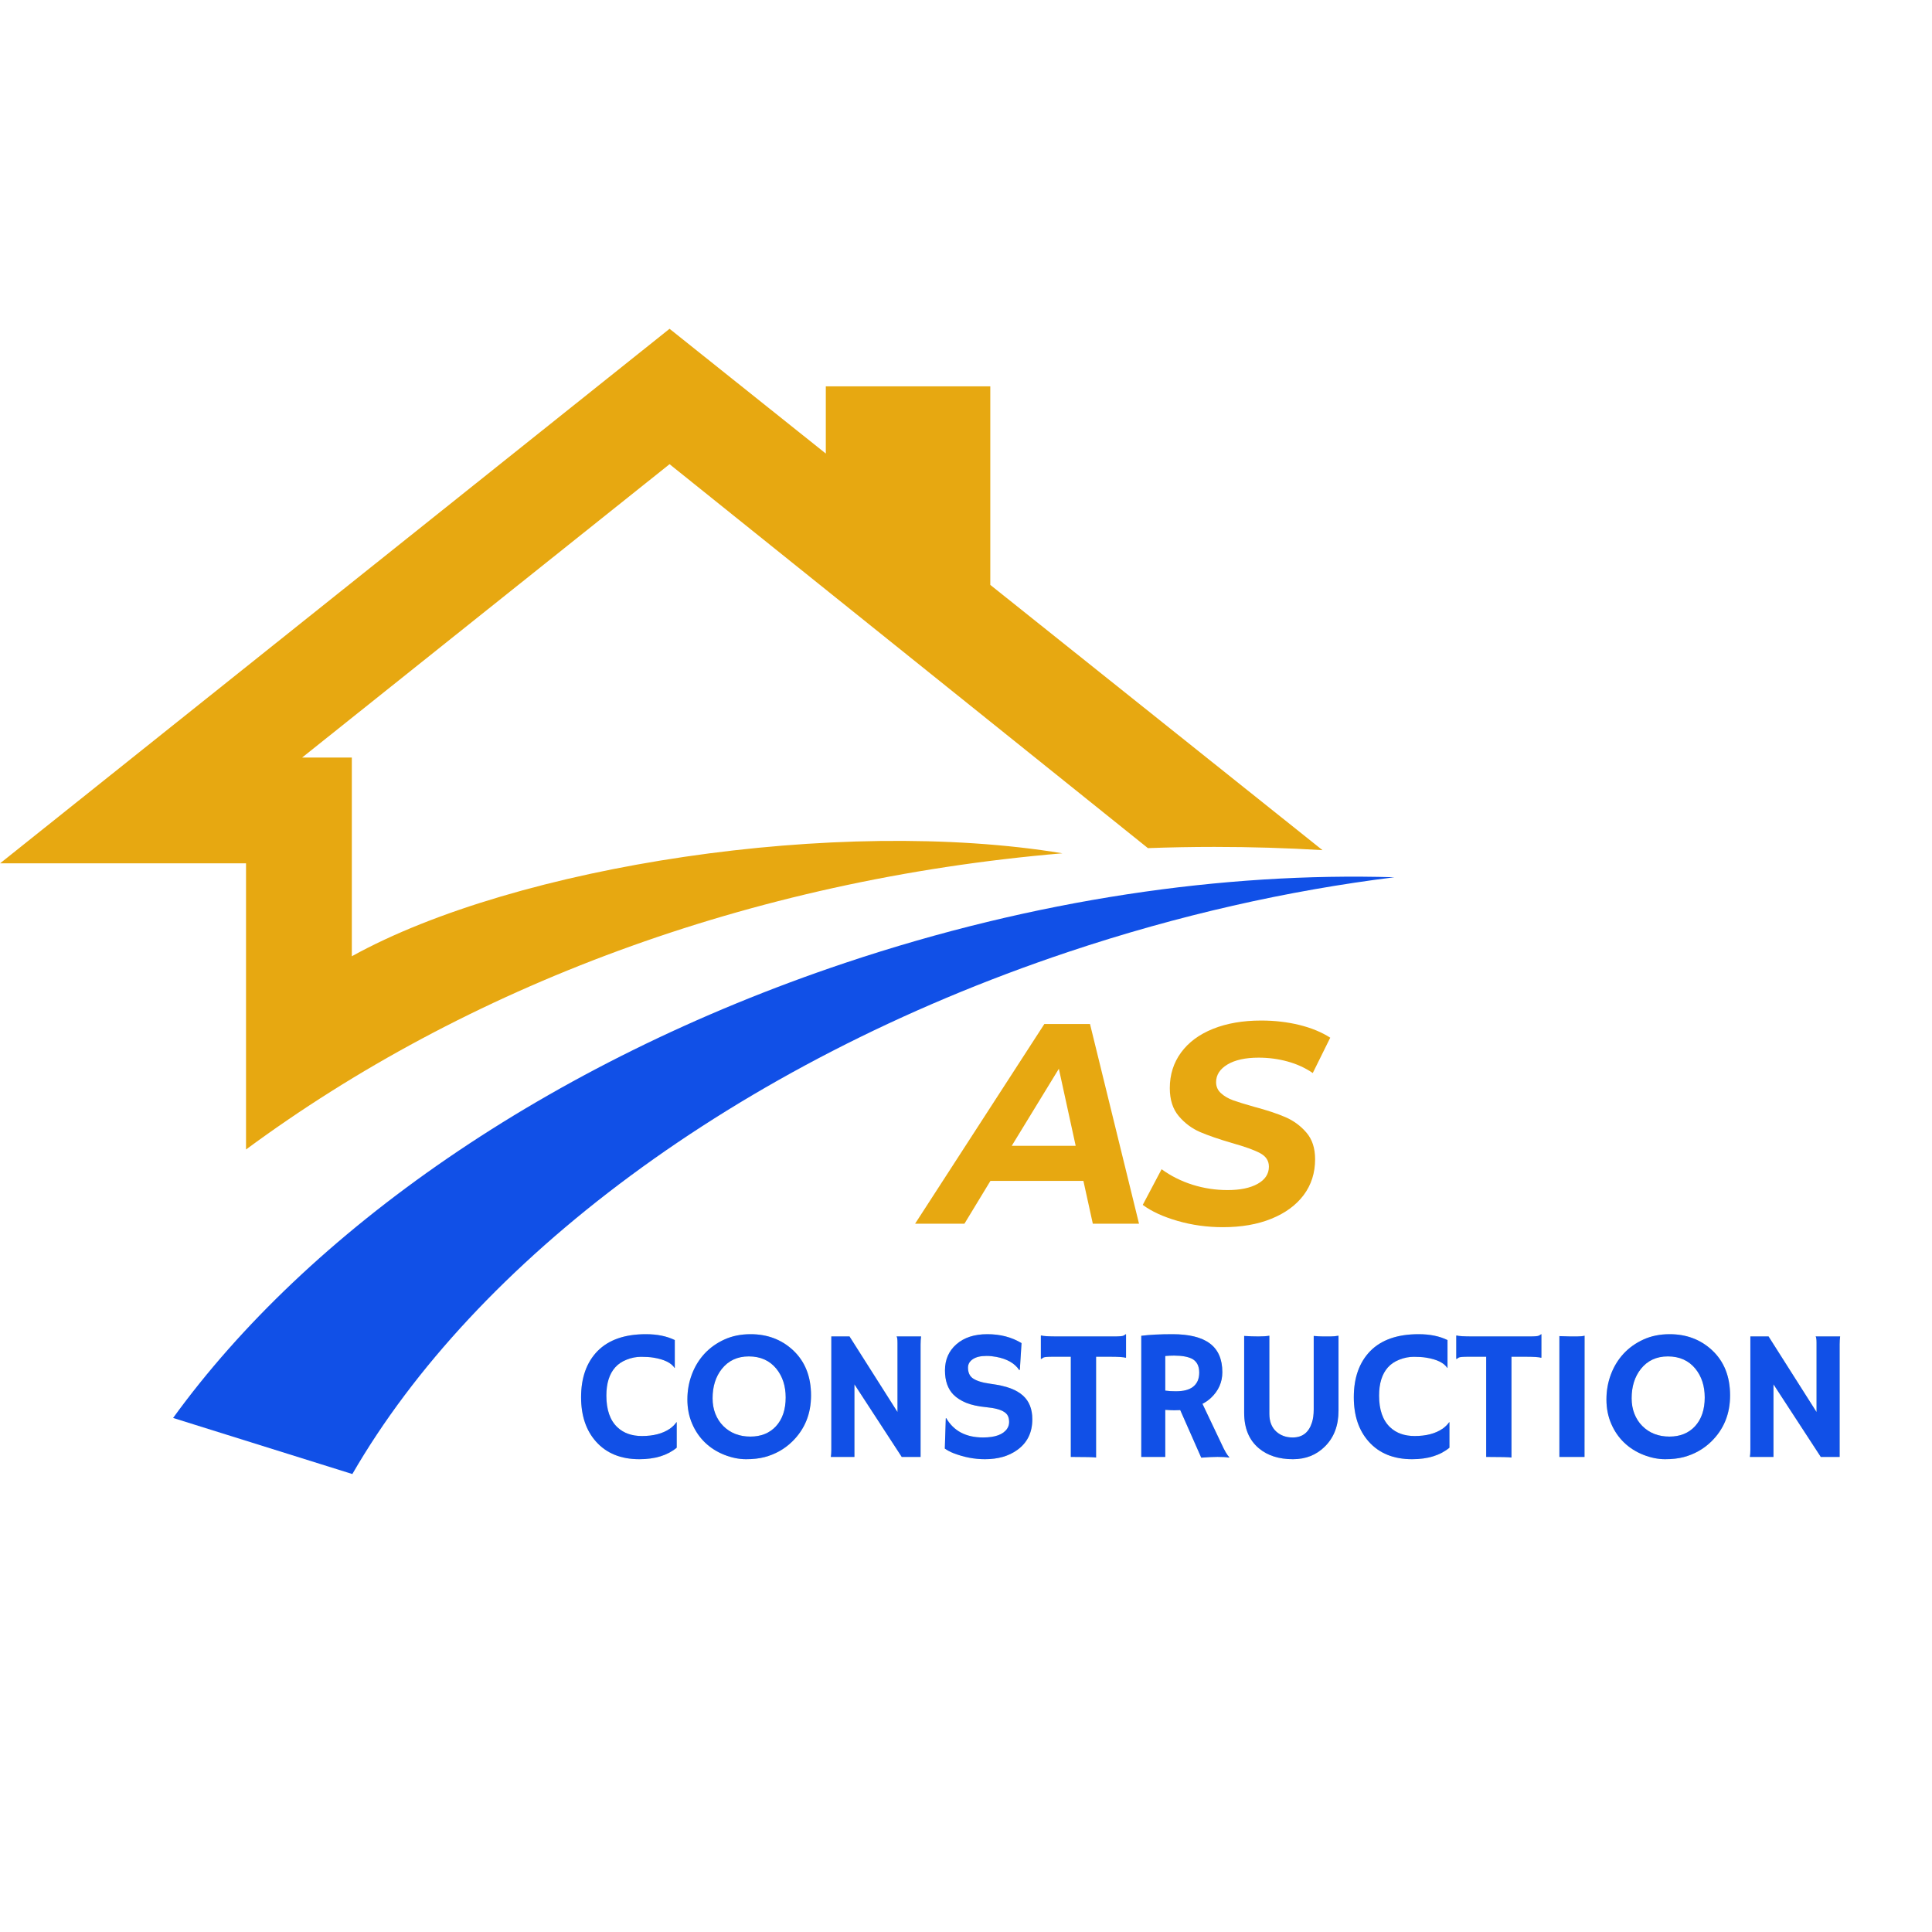 <svg xmlns="http://www.w3.org/2000/svg" xmlns:xlink="http://www.w3.org/1999/xlink" width="500" zoomAndPan="magnify" viewBox="0 0 375 375" height="500" preserveAspectRatio="xMidYMid meet" version="1.0"><defs><g/><clipPath id="86a7040673"><path d="M 0 63.82 L 257 63.82 L 257 224 L 0 224 Z M 0 63.82 " clip-rule="nonzero"/></clipPath><clipPath id="a63e46a5aa"><path d="M 33 170 L 270.676 170 L 270.676 286.398 L 33 286.398 Z M 33 170 " clip-rule="nonzero"/></clipPath></defs><g clip-path="url(#86a7040673)"><path fill="#e7a811" d="M 129.961 63.82 L 160.289 88.035 L 160.289 74.992 L 192.215 74.992 L 192.215 113.527 L 256.691 165.012 C 249.77 164.594 242.773 164.383 235.719 164.383 C 231.391 164.383 227.086 164.465 222.809 164.621 L 129.961 90.098 L 58.641 147.039 L 68.289 147.039 L 68.289 185.609 C 100.203 167.945 162.727 158.445 206.215 165.625 C 145.316 170.773 90.32 191.68 47.754 223.117 L 47.754 167.574 L 0.016 167.574 Z M 129.961 63.82 " fill-opacity="1" fill-rule="evenodd"/></g><g clip-path="url(#a63e46a5aa)"><path fill="#1150e7" d="M 164.098 186.879 C 200.902 174.559 237.547 169.277 270.645 170.277 C 250.039 172.836 228.715 177.621 207.344 184.773 C 142.426 206.5 92.133 245.023 68.391 286.109 L 33.598 275.223 C 59.742 239.133 106.082 206.297 164.098 186.879 Z M 164.098 186.879 " fill-opacity="1" fill-rule="evenodd"/></g><g fill="#e7a811" fill-opacity="1"><g transform="translate(181.1, 237.524)"><g><path d="M 29.188 -8.312 L 11.141 -8.312 L 6.094 0 L -3.484 0 L 21.609 -38.766 L 30.469 -38.766 L 39.984 0 L 31.016 0 Z M 27.688 -15.125 L 24.422 -30.078 L 15.281 -15.125 Z M 27.688 -15.125 "/></g></g></g><g fill="#e7a811" fill-opacity="1"><g transform="translate(222.246, 237.524)"><g><path d="M 15.125 0.672 C 12.062 0.672 9.125 0.266 6.312 -0.547 C 3.508 -1.359 1.258 -2.395 -0.438 -3.656 L 3.219 -10.578 C 4.988 -9.285 6.977 -8.285 9.188 -7.578 C 11.406 -6.879 13.68 -6.531 16.016 -6.531 C 18.484 -6.531 20.438 -6.938 21.875 -7.75 C 23.32 -8.562 24.047 -9.672 24.047 -11.078 C 24.047 -12.223 23.473 -13.098 22.328 -13.703 C 21.18 -14.316 19.352 -14.973 16.844 -15.672 C 14.332 -16.41 12.281 -17.117 10.688 -17.797 C 9.102 -18.484 7.727 -19.508 6.562 -20.875 C 5.395 -22.25 4.812 -24.062 4.812 -26.312 C 4.812 -28.938 5.539 -31.242 7 -33.234 C 8.457 -35.223 10.523 -36.754 13.203 -37.828 C 15.879 -38.898 18.992 -39.438 22.547 -39.438 C 25.172 -39.438 27.645 -39.148 29.969 -38.578 C 32.289 -38.004 34.285 -37.18 35.953 -36.109 L 32.562 -29.25 C 31.125 -30.238 29.5 -30.984 27.688 -31.484 C 25.883 -31.984 24.004 -32.234 22.047 -32.234 C 19.492 -32.234 17.477 -31.789 16 -30.906 C 14.531 -30.02 13.797 -28.875 13.797 -27.469 C 13.797 -26.625 14.109 -25.914 14.734 -25.344 C 15.359 -24.77 16.148 -24.305 17.109 -23.953 C 18.078 -23.609 19.426 -23.191 21.156 -22.703 C 23.633 -22.047 25.664 -21.375 27.25 -20.688 C 28.844 -20 30.203 -19 31.328 -17.688 C 32.453 -16.383 33.016 -14.66 33.016 -12.516 C 33.016 -9.859 32.273 -7.539 30.797 -5.562 C 29.316 -3.594 27.227 -2.062 24.531 -0.969 C 21.844 0.125 18.707 0.672 15.125 0.672 Z M 15.125 0.672 "/></g></g></g><g fill="#8cad2a" fill-opacity="0.4"><g transform="translate(111.867, 282.793)"><g><path d="M 13.5 -23.828 C 15.695 -23.828 17.566 -23.445 19.109 -22.688 L 19.109 -17.297 L 19.078 -17.266 C 18.422 -18.273 17.039 -18.945 14.938 -19.281 C 14.312 -19.383 13.523 -19.438 12.578 -19.438 C 11.629 -19.438 10.695 -19.254 9.781 -18.891 C 8.863 -18.535 8.113 -18.031 7.531 -17.375 C 6.395 -16.094 5.828 -14.27 5.828 -11.906 C 5.828 -9.145 6.547 -7.094 7.984 -5.75 C 9.18 -4.625 10.766 -4.062 12.734 -4.062 C 14.961 -4.062 16.77 -4.535 18.156 -5.484 C 18.656 -5.828 19.082 -6.25 19.438 -6.75 L 19.484 -6.719 L 19.484 -1.797 C 17.691 -0.305 15.273 0.438 12.234 0.438 C 8.66 0.438 5.859 -0.695 3.828 -2.969 C 1.891 -5.133 0.922 -8.008 0.922 -11.594 C 0.922 -15.375 1.984 -18.359 4.109 -20.547 C 6.266 -22.734 9.395 -23.828 13.5 -23.828 Z M 13.5 -23.828 "/></g></g></g><g fill="#8cad2a" fill-opacity="0.4"><g transform="translate(131.922, 282.793)"><g><path d="M 4.938 -2.781 C 3.875 -3.801 3.035 -5.023 2.422 -6.453 C 1.805 -7.879 1.5 -9.445 1.5 -11.156 C 1.5 -12.863 1.785 -14.477 2.359 -16 C 2.93 -17.531 3.75 -18.875 4.812 -20.031 C 5.883 -21.188 7.176 -22.109 8.688 -22.797 C 10.195 -23.484 11.891 -23.828 13.766 -23.828 C 17.004 -23.828 19.734 -22.805 21.953 -20.766 C 24.316 -18.586 25.5 -15.645 25.5 -11.938 C 25.5 -8.352 24.281 -5.367 21.844 -2.984 C 20.344 -1.523 18.555 -0.52 16.484 0.031 C 15.461 0.301 14.266 0.438 12.891 0.438 C 11.523 0.438 10.125 0.156 8.688 -0.406 C 7.258 -0.969 6.008 -1.758 4.938 -2.781 Z M 6.391 -11.391 C 6.391 -10.305 6.566 -9.305 6.922 -8.391 C 7.285 -7.473 7.789 -6.688 8.438 -6.031 C 9.812 -4.645 11.578 -3.953 13.734 -3.953 C 15.785 -3.953 17.43 -4.613 18.672 -5.938 C 19.941 -7.312 20.578 -9.18 20.578 -11.547 C 20.578 -13.773 19.973 -15.633 18.766 -17.125 C 17.461 -18.719 15.68 -19.516 13.422 -19.516 C 11.223 -19.516 9.477 -18.707 8.188 -17.094 C 6.988 -15.582 6.391 -13.68 6.391 -11.391 Z M 6.391 -11.391 "/></g></g></g><g fill="#8cad2a" fill-opacity="0.4"><g transform="translate(158.077, 282.793)"><g><path d="M 3.188 0 C 3.25 -0.395 3.281 -0.828 3.281 -1.297 L 3.281 -23.391 L 6.812 -23.391 L 16.125 -8.719 L 16.125 -22.188 C 16.125 -22.832 16.066 -23.234 15.953 -23.391 L 20.703 -23.391 C 20.641 -22.922 20.609 -22.406 20.609 -21.844 L 20.609 0 L 16.953 0 L 7.766 -14.094 L 7.766 0 Z M 3.188 0 "/></g></g></g><g fill="#8cad2a" fill-opacity="0.4"><g transform="translate(181.138, 282.793)"><g><path d="M 17.141 -22.094 L 16.812 -16.922 L 16.688 -16.875 C 15.82 -18.176 14.344 -19.023 12.25 -19.422 C 11.594 -19.547 10.961 -19.609 10.359 -19.609 C 9.766 -19.609 9.25 -19.555 8.812 -19.453 C 8.383 -19.348 8.02 -19.195 7.719 -19 C 7.07 -18.57 6.75 -18.02 6.75 -17.344 C 6.75 -16.445 7.031 -15.773 7.594 -15.328 C 8.301 -14.797 9.469 -14.422 11.094 -14.203 C 12.727 -13.984 14.035 -13.688 15.016 -13.312 C 16.004 -12.938 16.812 -12.461 17.438 -11.891 C 18.633 -10.805 19.234 -9.281 19.234 -7.312 C 19.234 -4.738 18.258 -2.754 16.312 -1.359 C 14.656 -0.16 12.562 0.438 10.031 0.438 C 7.988 0.438 5.969 0.051 3.969 -0.719 C 3.312 -0.977 2.738 -1.281 2.25 -1.625 L 2.438 -7.484 L 2.516 -7.547 C 3.973 -5.035 6.359 -3.781 9.672 -3.781 C 12.023 -3.781 13.582 -4.348 14.344 -5.484 C 14.602 -5.867 14.734 -6.297 14.734 -6.766 C 14.734 -7.242 14.656 -7.641 14.5 -7.953 C 14.352 -8.266 14.102 -8.531 13.75 -8.75 C 13.07 -9.195 11.926 -9.5 10.312 -9.656 C 8.707 -9.812 7.395 -10.098 6.375 -10.516 C 5.363 -10.941 4.551 -11.461 3.938 -12.078 C 2.832 -13.203 2.281 -14.773 2.281 -16.797 C 2.281 -18.879 3.016 -20.566 4.484 -21.859 C 5.973 -23.172 7.977 -23.828 10.5 -23.828 C 13.031 -23.828 15.242 -23.25 17.141 -22.094 Z M 17.141 -22.094 "/></g></g></g><g fill="#8cad2a" fill-opacity="0.4"><g transform="translate(201.281, 282.793)"><g><path d="M 11.469 0.109 C 10.906 0.035 9.457 0 7.125 0 L 6.562 0 L 6.562 -19.453 L 3.078 -19.453 C 2.047 -19.453 1.438 -19.398 1.25 -19.297 C 1.062 -19.191 0.914 -19.098 0.812 -19.016 L 0.75 -19.031 L 0.75 -23.531 L 0.812 -23.578 C 1.195 -23.453 2.238 -23.391 3.938 -23.391 L 14.969 -23.391 C 16 -23.391 16.609 -23.441 16.797 -23.547 C 16.984 -23.648 17.129 -23.742 17.234 -23.828 L 17.281 -23.812 L 17.281 -19.312 L 17.234 -19.25 C 16.848 -19.383 15.805 -19.453 14.109 -19.453 L 11.469 -19.453 Z M 11.469 0.109 "/></g></g></g><g fill="#8cad2a" fill-opacity="0.4"><g transform="translate(218.489, 282.793)"><g><path d="M 10.594 -9.094 C 10.238 -9.07 9.859 -9.062 9.453 -9.062 C 9.055 -9.062 8.469 -9.086 7.688 -9.141 L 7.688 0 L 3.031 0 L 3.031 -23.516 C 4.664 -23.723 6.68 -23.828 9.078 -23.828 C 12.336 -23.828 14.766 -23.223 16.359 -22.016 C 17.961 -20.816 18.766 -18.961 18.766 -16.453 C 18.766 -14.516 18.031 -12.852 16.562 -11.469 C 16.082 -11.02 15.531 -10.633 14.906 -10.312 L 18.5 -2.75 C 19.207 -1.188 19.75 -0.258 20.125 0.031 L 20.031 0.125 C 18.895 -0.062 17.109 -0.055 14.672 0.141 Z M 9.406 -19.672 C 8.812 -19.672 8.238 -19.645 7.688 -19.594 L 7.688 -12.875 C 8.258 -12.789 8.93 -12.75 9.703 -12.75 C 10.484 -12.75 11.133 -12.816 11.656 -12.953 C 12.188 -13.086 12.645 -13.297 13.031 -13.578 C 13.863 -14.203 14.281 -15.133 14.281 -16.375 C 14.281 -17.613 13.848 -18.488 12.984 -19 C 12.172 -19.445 10.977 -19.672 9.406 -19.672 Z M 9.406 -19.672 "/></g></g></g><g fill="#8cad2a" fill-opacity="0.4"><g transform="translate(238.632, 282.793)"><g><path d="M 16.359 -23.484 C 17.078 -23.422 17.68 -23.391 18.172 -23.391 L 19.625 -23.391 C 20.113 -23.391 20.629 -23.438 21.172 -23.531 L 21.172 -8.984 C 21.172 -6.098 20.297 -3.785 18.547 -2.047 C 16.898 -0.391 14.828 0.438 12.328 0.438 C 9.598 0.438 7.391 -0.27 5.703 -1.688 C 3.805 -3.281 2.859 -5.578 2.859 -8.578 L 2.859 -23.484 C 3.836 -23.422 4.754 -23.391 5.609 -23.391 C 6.473 -23.391 7.188 -23.438 7.75 -23.531 L 7.75 -8.359 C 7.75 -6.879 8.203 -5.727 9.109 -4.906 C 9.953 -4.156 11.008 -3.781 12.281 -3.781 C 14.156 -3.781 15.398 -4.742 16.016 -6.672 C 16.242 -7.359 16.359 -8.211 16.359 -9.234 Z M 16.359 -23.484 "/></g></g></g><g fill="#8cad2a" fill-opacity="0.4"><g transform="translate(261.851, 282.793)"><g><path d="M 13.5 -23.828 C 15.695 -23.828 17.566 -23.445 19.109 -22.688 L 19.109 -17.297 L 19.078 -17.266 C 18.422 -18.273 17.039 -18.945 14.938 -19.281 C 14.312 -19.383 13.523 -19.438 12.578 -19.438 C 11.629 -19.438 10.695 -19.254 9.781 -18.891 C 8.863 -18.535 8.113 -18.031 7.531 -17.375 C 6.395 -16.094 5.828 -14.27 5.828 -11.906 C 5.828 -9.145 6.547 -7.094 7.984 -5.75 C 9.18 -4.625 10.766 -4.062 12.734 -4.062 C 14.961 -4.062 16.77 -4.535 18.156 -5.484 C 18.656 -5.828 19.082 -6.25 19.438 -6.75 L 19.484 -6.719 L 19.484 -1.797 C 17.691 -0.305 15.273 0.438 12.234 0.438 C 8.66 0.438 5.859 -0.695 3.828 -2.969 C 1.891 -5.133 0.922 -8.008 0.922 -11.594 C 0.922 -15.375 1.984 -18.359 4.109 -20.547 C 6.266 -22.734 9.395 -23.828 13.5 -23.828 Z M 13.5 -23.828 "/></g></g></g><g fill="#8cad2a" fill-opacity="0.4"><g transform="translate(281.906, 282.793)"><g><path d="M 11.469 0.109 C 10.906 0.035 9.457 0 7.125 0 L 6.562 0 L 6.562 -19.453 L 3.078 -19.453 C 2.047 -19.453 1.438 -19.398 1.25 -19.297 C 1.062 -19.191 0.914 -19.098 0.812 -19.016 L 0.75 -19.031 L 0.75 -23.531 L 0.812 -23.578 C 1.195 -23.453 2.238 -23.391 3.938 -23.391 L 14.969 -23.391 C 16 -23.391 16.609 -23.441 16.797 -23.547 C 16.984 -23.648 17.129 -23.742 17.234 -23.828 L 17.281 -23.812 L 17.281 -19.312 L 17.234 -19.25 C 16.848 -19.383 15.805 -19.453 14.109 -19.453 L 11.469 -19.453 Z M 11.469 0.109 "/></g></g></g><g fill="#8cad2a" fill-opacity="0.4"><g transform="translate(299.114, 282.793)"><g><path d="M 3.562 -23.453 C 4.738 -23.41 5.453 -23.391 5.703 -23.391 L 6.969 -23.391 C 7.582 -23.391 8.078 -23.438 8.453 -23.531 L 8.438 0 L 3.562 0 Z M 3.562 -23.453 "/></g></g></g><g fill="#8cad2a" fill-opacity="0.4"><g transform="translate(310.309, 282.793)"><g><path d="M 4.938 -2.781 C 3.875 -3.801 3.035 -5.023 2.422 -6.453 C 1.805 -7.879 1.5 -9.445 1.5 -11.156 C 1.5 -12.863 1.785 -14.477 2.359 -16 C 2.93 -17.531 3.75 -18.875 4.812 -20.031 C 5.883 -21.188 7.176 -22.109 8.688 -22.797 C 10.195 -23.484 11.891 -23.828 13.766 -23.828 C 17.004 -23.828 19.734 -22.805 21.953 -20.766 C 24.316 -18.586 25.5 -15.645 25.5 -11.938 C 25.5 -8.352 24.281 -5.367 21.844 -2.984 C 20.344 -1.523 18.555 -0.52 16.484 0.031 C 15.461 0.301 14.266 0.438 12.891 0.438 C 11.523 0.438 10.125 0.156 8.688 -0.406 C 7.258 -0.969 6.008 -1.758 4.938 -2.781 Z M 6.391 -11.391 C 6.391 -10.305 6.566 -9.305 6.922 -8.391 C 7.285 -7.473 7.789 -6.688 8.438 -6.031 C 9.812 -4.645 11.578 -3.953 13.734 -3.953 C 15.785 -3.953 17.43 -4.613 18.672 -5.938 C 19.941 -7.312 20.578 -9.18 20.578 -11.547 C 20.578 -13.773 19.973 -15.633 18.766 -17.125 C 17.461 -18.719 15.68 -19.516 13.422 -19.516 C 11.223 -19.516 9.477 -18.707 8.188 -17.094 C 6.988 -15.582 6.391 -13.68 6.391 -11.391 Z M 6.391 -11.391 "/></g></g></g><g fill="#8cad2a" fill-opacity="0.4"><g transform="translate(336.464, 282.793)"><g><path d="M 3.188 0 C 3.25 -0.395 3.281 -0.828 3.281 -1.297 L 3.281 -23.391 L 6.812 -23.391 L 16.125 -8.719 L 16.125 -22.188 C 16.125 -22.832 16.066 -23.234 15.953 -23.391 L 20.703 -23.391 C 20.641 -22.922 20.609 -22.406 20.609 -21.844 L 20.609 0 L 16.953 0 L 7.766 -14.094 L 7.766 0 Z M 3.188 0 "/></g></g></g><g fill="#1150e7" fill-opacity="1"><g transform="translate(111.867, 282.793)"><g><path d="M 13.5 -23.828 C 15.695 -23.828 17.566 -23.445 19.109 -22.688 L 19.109 -17.297 L 19.078 -17.266 C 18.422 -18.273 17.039 -18.945 14.938 -19.281 C 14.312 -19.383 13.523 -19.438 12.578 -19.438 C 11.629 -19.438 10.695 -19.254 9.781 -18.891 C 8.863 -18.535 8.113 -18.031 7.531 -17.375 C 6.395 -16.094 5.828 -14.27 5.828 -11.906 C 5.828 -9.145 6.547 -7.094 7.984 -5.75 C 9.18 -4.625 10.766 -4.062 12.734 -4.062 C 14.961 -4.062 16.77 -4.535 18.156 -5.484 C 18.656 -5.828 19.082 -6.25 19.438 -6.75 L 19.484 -6.719 L 19.484 -1.797 C 17.691 -0.305 15.273 0.438 12.234 0.438 C 8.66 0.438 5.859 -0.695 3.828 -2.969 C 1.891 -5.133 0.922 -8.008 0.922 -11.594 C 0.922 -15.375 1.984 -18.359 4.109 -20.547 C 6.266 -22.734 9.395 -23.828 13.5 -23.828 Z M 13.5 -23.828 "/></g></g></g><g fill="#1150e7" fill-opacity="1"><g transform="translate(131.922, 282.793)"><g><path d="M 4.938 -2.781 C 3.875 -3.801 3.035 -5.023 2.422 -6.453 C 1.805 -7.879 1.5 -9.445 1.5 -11.156 C 1.5 -12.863 1.785 -14.477 2.359 -16 C 2.93 -17.531 3.75 -18.875 4.812 -20.031 C 5.883 -21.188 7.176 -22.109 8.688 -22.797 C 10.195 -23.484 11.891 -23.828 13.766 -23.828 C 17.004 -23.828 19.734 -22.805 21.953 -20.766 C 24.316 -18.586 25.5 -15.645 25.5 -11.938 C 25.5 -8.352 24.281 -5.367 21.844 -2.984 C 20.344 -1.523 18.555 -0.52 16.484 0.031 C 15.461 0.301 14.266 0.438 12.891 0.438 C 11.523 0.438 10.125 0.156 8.688 -0.406 C 7.258 -0.969 6.008 -1.758 4.938 -2.781 Z M 6.391 -11.391 C 6.391 -10.305 6.566 -9.305 6.922 -8.391 C 7.285 -7.473 7.789 -6.688 8.438 -6.031 C 9.812 -4.645 11.578 -3.953 13.734 -3.953 C 15.785 -3.953 17.43 -4.613 18.672 -5.938 C 19.941 -7.312 20.578 -9.18 20.578 -11.547 C 20.578 -13.773 19.973 -15.633 18.766 -17.125 C 17.461 -18.719 15.68 -19.516 13.422 -19.516 C 11.223 -19.516 9.477 -18.707 8.188 -17.094 C 6.988 -15.582 6.391 -13.68 6.391 -11.391 Z M 6.391 -11.391 "/></g></g></g><g fill="#1150e7" fill-opacity="1"><g transform="translate(158.077, 282.793)"><g><path d="M 3.188 0 C 3.25 -0.395 3.281 -0.828 3.281 -1.297 L 3.281 -23.391 L 6.812 -23.391 L 16.125 -8.719 L 16.125 -22.188 C 16.125 -22.832 16.066 -23.234 15.953 -23.391 L 20.703 -23.391 C 20.641 -22.922 20.609 -22.406 20.609 -21.844 L 20.609 0 L 16.953 0 L 7.766 -14.094 L 7.766 0 Z M 3.188 0 "/></g></g></g><g fill="#1150e7" fill-opacity="1"><g transform="translate(181.138, 282.793)"><g><path d="M 17.141 -22.094 L 16.812 -16.922 L 16.688 -16.875 C 15.82 -18.176 14.344 -19.023 12.25 -19.422 C 11.594 -19.547 10.961 -19.609 10.359 -19.609 C 9.766 -19.609 9.25 -19.555 8.812 -19.453 C 8.383 -19.348 8.02 -19.195 7.719 -19 C 7.07 -18.57 6.75 -18.02 6.75 -17.344 C 6.75 -16.445 7.031 -15.773 7.594 -15.328 C 8.301 -14.797 9.469 -14.422 11.094 -14.203 C 12.727 -13.984 14.035 -13.688 15.016 -13.312 C 16.004 -12.938 16.812 -12.461 17.438 -11.891 C 18.633 -10.805 19.234 -9.281 19.234 -7.312 C 19.234 -4.738 18.258 -2.754 16.312 -1.359 C 14.656 -0.16 12.562 0.438 10.031 0.438 C 7.988 0.438 5.969 0.051 3.969 -0.719 C 3.312 -0.977 2.738 -1.281 2.25 -1.625 L 2.438 -7.484 L 2.516 -7.547 C 3.973 -5.035 6.359 -3.781 9.672 -3.781 C 12.023 -3.781 13.582 -4.348 14.344 -5.484 C 14.602 -5.867 14.734 -6.297 14.734 -6.766 C 14.734 -7.242 14.656 -7.641 14.5 -7.953 C 14.352 -8.266 14.102 -8.531 13.75 -8.75 C 13.07 -9.195 11.926 -9.5 10.312 -9.656 C 8.707 -9.812 7.395 -10.098 6.375 -10.516 C 5.363 -10.941 4.551 -11.461 3.938 -12.078 C 2.832 -13.203 2.281 -14.773 2.281 -16.797 C 2.281 -18.879 3.016 -20.566 4.484 -21.859 C 5.973 -23.172 7.977 -23.828 10.5 -23.828 C 13.031 -23.828 15.242 -23.25 17.141 -22.094 Z M 17.141 -22.094 "/></g></g></g><g fill="#1150e7" fill-opacity="1"><g transform="translate(201.281, 282.793)"><g><path d="M 11.469 0.109 C 10.906 0.035 9.457 0 7.125 0 L 6.562 0 L 6.562 -19.453 L 3.078 -19.453 C 2.047 -19.453 1.438 -19.398 1.25 -19.297 C 1.062 -19.191 0.914 -19.098 0.812 -19.016 L 0.75 -19.031 L 0.75 -23.531 L 0.812 -23.578 C 1.195 -23.453 2.238 -23.391 3.938 -23.391 L 14.969 -23.391 C 16 -23.391 16.609 -23.441 16.797 -23.547 C 16.984 -23.648 17.129 -23.742 17.234 -23.828 L 17.281 -23.812 L 17.281 -19.312 L 17.234 -19.25 C 16.848 -19.383 15.805 -19.453 14.109 -19.453 L 11.469 -19.453 Z M 11.469 0.109 "/></g></g></g><g fill="#1150e7" fill-opacity="1"><g transform="translate(218.489, 282.793)"><g><path d="M 10.594 -9.094 C 10.238 -9.07 9.859 -9.062 9.453 -9.062 C 9.055 -9.062 8.469 -9.086 7.688 -9.141 L 7.688 0 L 3.031 0 L 3.031 -23.516 C 4.664 -23.723 6.68 -23.828 9.078 -23.828 C 12.336 -23.828 14.766 -23.223 16.359 -22.016 C 17.961 -20.816 18.766 -18.961 18.766 -16.453 C 18.766 -14.516 18.031 -12.852 16.562 -11.469 C 16.082 -11.02 15.531 -10.633 14.906 -10.312 L 18.5 -2.75 C 19.207 -1.188 19.75 -0.258 20.125 0.031 L 20.031 0.125 C 18.895 -0.062 17.109 -0.055 14.672 0.141 Z M 9.406 -19.672 C 8.812 -19.672 8.238 -19.645 7.688 -19.594 L 7.688 -12.875 C 8.258 -12.789 8.93 -12.75 9.703 -12.75 C 10.484 -12.75 11.133 -12.816 11.656 -12.953 C 12.188 -13.086 12.645 -13.297 13.031 -13.578 C 13.863 -14.203 14.281 -15.133 14.281 -16.375 C 14.281 -17.613 13.848 -18.488 12.984 -19 C 12.172 -19.445 10.977 -19.672 9.406 -19.672 Z M 9.406 -19.672 "/></g></g></g><g fill="#1150e7" fill-opacity="1"><g transform="translate(238.632, 282.793)"><g><path d="M 16.359 -23.484 C 17.078 -23.422 17.68 -23.391 18.172 -23.391 L 19.625 -23.391 C 20.113 -23.391 20.629 -23.438 21.172 -23.531 L 21.172 -8.984 C 21.172 -6.098 20.297 -3.785 18.547 -2.047 C 16.898 -0.391 14.828 0.438 12.328 0.438 C 9.598 0.438 7.391 -0.27 5.703 -1.688 C 3.805 -3.281 2.859 -5.578 2.859 -8.578 L 2.859 -23.484 C 3.836 -23.422 4.754 -23.391 5.609 -23.391 C 6.473 -23.391 7.188 -23.438 7.75 -23.531 L 7.75 -8.359 C 7.75 -6.879 8.203 -5.727 9.109 -4.906 C 9.953 -4.156 11.008 -3.781 12.281 -3.781 C 14.156 -3.781 15.398 -4.742 16.016 -6.672 C 16.242 -7.359 16.359 -8.211 16.359 -9.234 Z M 16.359 -23.484 "/></g></g></g><g fill="#1150e7" fill-opacity="1"><g transform="translate(261.851, 282.793)"><g><path d="M 13.5 -23.828 C 15.695 -23.828 17.566 -23.445 19.109 -22.688 L 19.109 -17.297 L 19.078 -17.266 C 18.422 -18.273 17.039 -18.945 14.938 -19.281 C 14.312 -19.383 13.523 -19.438 12.578 -19.438 C 11.629 -19.438 10.695 -19.254 9.781 -18.891 C 8.863 -18.535 8.113 -18.031 7.531 -17.375 C 6.395 -16.094 5.828 -14.27 5.828 -11.906 C 5.828 -9.145 6.547 -7.094 7.984 -5.75 C 9.18 -4.625 10.766 -4.062 12.734 -4.062 C 14.961 -4.062 16.77 -4.535 18.156 -5.484 C 18.656 -5.828 19.082 -6.25 19.438 -6.75 L 19.484 -6.719 L 19.484 -1.797 C 17.691 -0.305 15.273 0.438 12.234 0.438 C 8.66 0.438 5.859 -0.695 3.828 -2.969 C 1.891 -5.133 0.922 -8.008 0.922 -11.594 C 0.922 -15.375 1.984 -18.359 4.109 -20.547 C 6.266 -22.734 9.395 -23.828 13.5 -23.828 Z M 13.5 -23.828 "/></g></g></g><g fill="#1150e7" fill-opacity="1"><g transform="translate(281.906, 282.793)"><g><path d="M 11.469 0.109 C 10.906 0.035 9.457 0 7.125 0 L 6.562 0 L 6.562 -19.453 L 3.078 -19.453 C 2.047 -19.453 1.438 -19.398 1.25 -19.297 C 1.062 -19.191 0.914 -19.098 0.812 -19.016 L 0.75 -19.031 L 0.75 -23.531 L 0.812 -23.578 C 1.195 -23.453 2.238 -23.391 3.938 -23.391 L 14.969 -23.391 C 16 -23.391 16.609 -23.441 16.797 -23.547 C 16.984 -23.648 17.129 -23.742 17.234 -23.828 L 17.281 -23.812 L 17.281 -19.312 L 17.234 -19.25 C 16.848 -19.383 15.805 -19.453 14.109 -19.453 L 11.469 -19.453 Z M 11.469 0.109 "/></g></g></g><g fill="#1150e7" fill-opacity="1"><g transform="translate(299.114, 282.793)"><g><path d="M 3.562 -23.453 C 4.738 -23.41 5.453 -23.391 5.703 -23.391 L 6.969 -23.391 C 7.582 -23.391 8.078 -23.438 8.453 -23.531 L 8.438 0 L 3.562 0 Z M 3.562 -23.453 "/></g></g></g><g fill="#1150e7" fill-opacity="1"><g transform="translate(310.309, 282.793)"><g><path d="M 4.938 -2.781 C 3.875 -3.801 3.035 -5.023 2.422 -6.453 C 1.805 -7.879 1.5 -9.445 1.5 -11.156 C 1.5 -12.863 1.785 -14.477 2.359 -16 C 2.93 -17.531 3.75 -18.875 4.812 -20.031 C 5.883 -21.188 7.176 -22.109 8.688 -22.797 C 10.195 -23.484 11.891 -23.828 13.766 -23.828 C 17.004 -23.828 19.734 -22.805 21.953 -20.766 C 24.316 -18.586 25.5 -15.645 25.5 -11.938 C 25.5 -8.352 24.281 -5.367 21.844 -2.984 C 20.344 -1.523 18.555 -0.52 16.484 0.031 C 15.461 0.301 14.266 0.438 12.891 0.438 C 11.523 0.438 10.125 0.156 8.688 -0.406 C 7.258 -0.969 6.008 -1.758 4.938 -2.781 Z M 6.391 -11.391 C 6.391 -10.305 6.566 -9.305 6.922 -8.391 C 7.285 -7.473 7.789 -6.688 8.438 -6.031 C 9.812 -4.645 11.578 -3.953 13.734 -3.953 C 15.785 -3.953 17.43 -4.613 18.672 -5.938 C 19.941 -7.312 20.578 -9.18 20.578 -11.547 C 20.578 -13.773 19.973 -15.633 18.766 -17.125 C 17.461 -18.719 15.68 -19.516 13.422 -19.516 C 11.223 -19.516 9.477 -18.707 8.188 -17.094 C 6.988 -15.582 6.391 -13.68 6.391 -11.391 Z M 6.391 -11.391 "/></g></g></g><g fill="#1150e7" fill-opacity="1"><g transform="translate(336.464, 282.793)"><g><path d="M 3.188 0 C 3.25 -0.395 3.281 -0.828 3.281 -1.297 L 3.281 -23.391 L 6.812 -23.391 L 16.125 -8.719 L 16.125 -22.188 C 16.125 -22.832 16.066 -23.234 15.953 -23.391 L 20.703 -23.391 C 20.641 -22.922 20.609 -22.406 20.609 -21.844 L 20.609 0 L 16.953 0 L 7.766 -14.094 L 7.766 0 Z M 3.188 0 "/></g></g></g></svg>